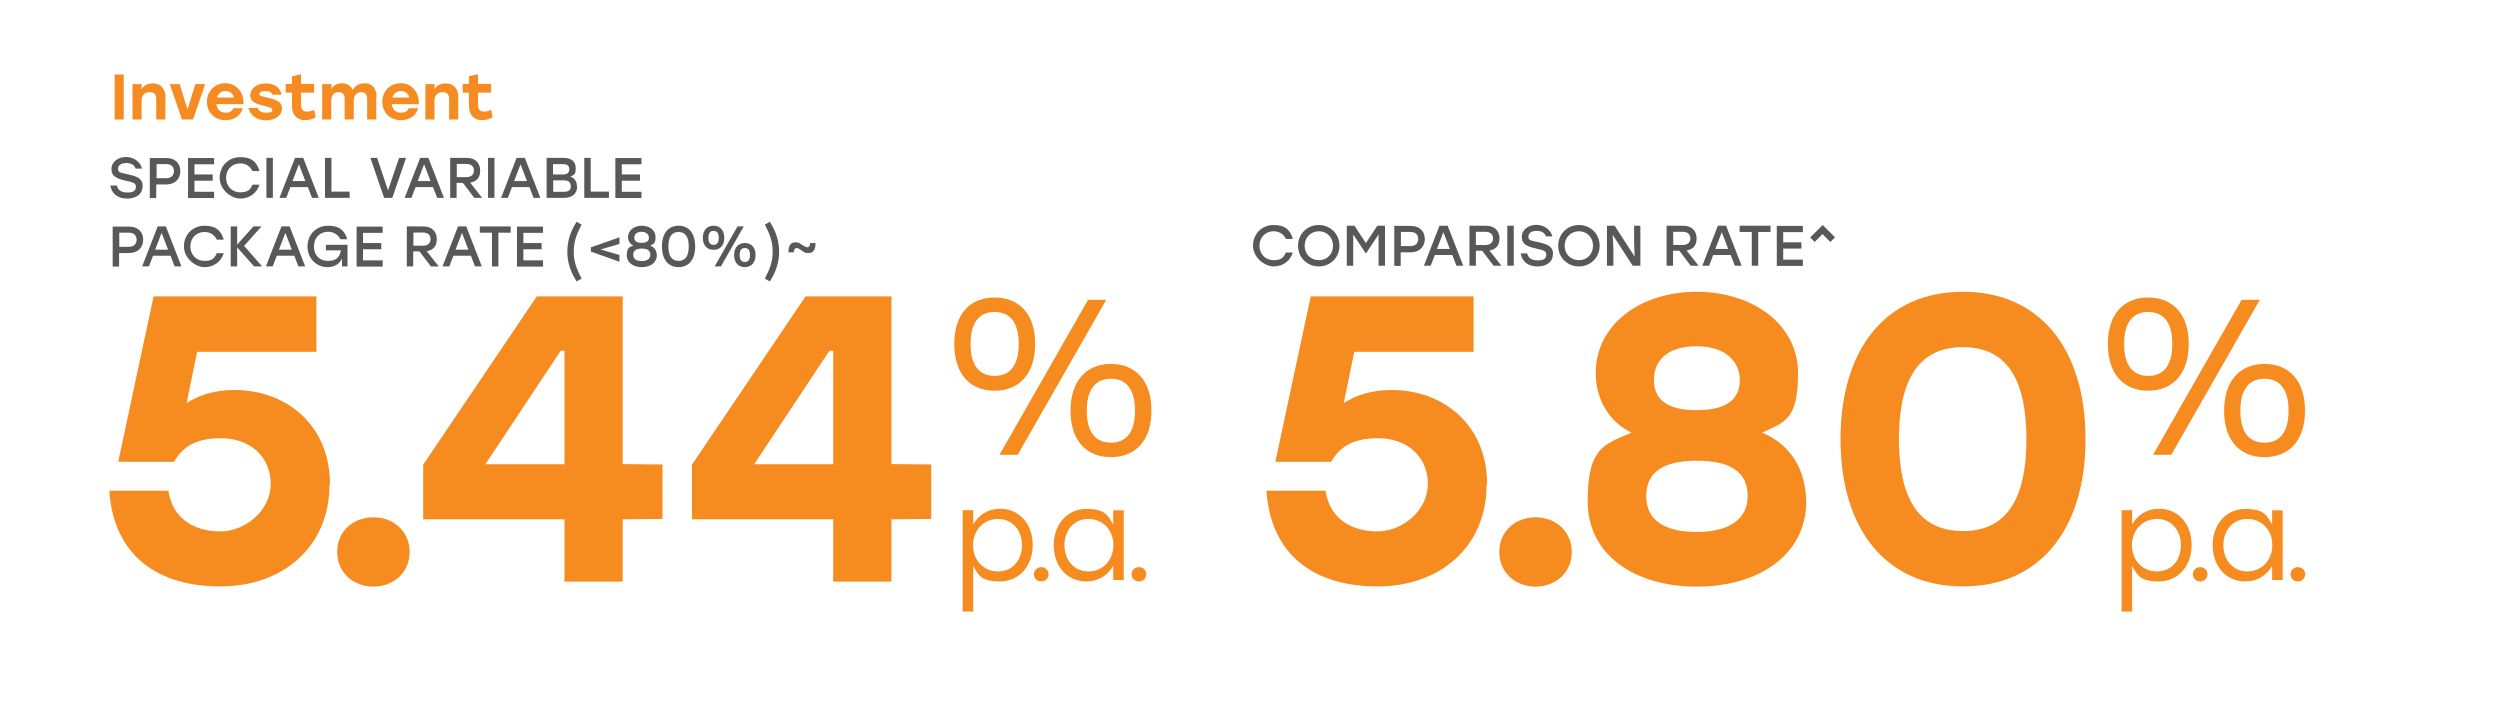 <?xml version="1.0" encoding="UTF-8"?>
<svg id="Layer_1" xmlns="http://www.w3.org/2000/svg" width="1400" height="400" version="1.1" xmlns:xlink="http://www.w3.org/1999/xlink" viewBox="0 0 1400 400">
  <!-- Generator: Adobe Illustrator 29.6.0, SVG Export Plug-In . SVG Version: 2.1.1 Build 207)  -->
  <defs>
    <style>
      .st0 {
        fill: none;
      }

      .st1 {
        clip-path: url(#clippath-1);
      }

      .st2 {
        isolation: isolate;
      }

      .st3 {
        fill: #f68b21;
      }

      .st4 {
        fill: #58585a;
      }

      .st5 {
        fill: #f68b1f;
      }

      .st6 {
        clip-path: url(#clippath);
      }
    </style>
    <clipPath id="clippath">
      <rect class="st0" x="52.5" y="39.2" width="1300" height="332"/>
    </clipPath>
    <clipPath id="clippath-1">
      <rect class="st0" x="52.5" y="39.2" width="1300" height="332"/>
    </clipPath>
  </defs>
  <g class="st6">
    <g>
      <g class="st2">
        <g class="st2">
          <path class="st5" d="M184.5,271.4c0,35.1-26.4,57-61.1,57s-59.7-16.9-62.2-53.6h33.1c2.3,16,15,22.8,29,22.8s28.3-11.6,28.3-26.7-11.6-25.5-27.8-25.5-22.3,6.4-26.4,13.2h-31.2l19.8-92.6h91.2v31h-66.8l-5.9,28.7c6.8-4.3,15.3-7.3,26.9-7.3,28.5,0,53.4,19.2,53.4,52.9Z"/>
        </g>
        <g class="st2">
          <path class="st5" d="M229.4,309.1c0,11.4-8.9,19.4-20.3,19.4s-20.3-8-20.3-19.4,8.7-19.4,20.3-19.4,20.3,8.2,20.3,19.4Z"/>
        </g>
        <g class="st2">
          <path class="st5" d="M371,290.6l-22.3.2v34.9h-32.6v-34.9h-79.1v-30.6l63.6-94.2h48.1v93.9l22.3.2v30.3ZM316.1,260v-63.6h-2.1l-42.2,63.6h44.2Z"/>
          <path class="st5" d="M521.5,290.6l-22.3.2v34.9h-32.6v-34.9h-79.1v-30.6l63.6-94.2h48.1v93.9l22.3.2v30.3ZM466.6,260v-63.6h-2.1l-42.2,63.6h44.2Z"/>
        </g>
      </g>
      <g class="st2">
        <g class="st2">
          <path class="st5" d="M832.5,271.4c0,35.1-26.4,57-61.1,57s-59.7-16.9-62.2-53.6h33.1c2.3,16,15,22.8,29,22.8s28.3-11.6,28.3-26.7-11.6-25.5-27.8-25.5-22.3,6.4-26.4,13.2h-31.2l19.8-92.6h91.2v31h-66.8l-5.9,28.7c6.8-4.3,15.3-7.3,26.9-7.3,28.5,0,53.4,19.2,53.4,52.9Z"/>
        </g>
      </g>
      <g class="st2">
        <g class="st2">
          <path class="st5" d="M880.2,309.1c0,11.4-8.9,19.4-20.3,19.4s-20.3-8-20.3-19.4,8.7-19.4,20.3-19.4,20.3,8.2,20.3,19.4Z"/>
        </g>
        <g class="st2">
          <path class="st5" d="M1011.5,280.8c0,29.6-26.2,47.7-61.3,47.7s-61.1-18-61.1-47.7,8.7-31.9,24.6-38.5c-12.5-5.9-20.1-18.5-20.1-33.5,0-26.7,24.6-45.4,56.5-45.4s56.8,18.7,56.8,45.4-7.8,27.6-20.1,33.5c16,6.6,24.6,21,24.6,38.5ZM978.7,277.8c0-13.7-10-19.8-28.5-19.8s-28.3,6.2-28.3,19.8,10.3,20.1,28.3,20.1,28.5-7.1,28.5-20.1ZM926.2,212.8c0,10,6.2,16.9,23.9,16.9s24.2-6.8,24.2-16.9-7.8-18.9-24.2-18.9-23.9,8-23.9,18.9Z"/>
          <path class="st5" d="M1167.9,245.9c0,50.4-25.5,82.5-68.6,82.5s-68.6-31.9-68.6-82.5,25.5-82.5,68.6-82.5,68.6,32.1,68.6,82.5ZM1134.8,245.9c0-34.4-11.6-51.5-35.6-51.5s-35.8,17.1-35.8,51.5,11.9,51.5,35.8,51.5,35.6-17.1,35.6-51.5Z"/>
        </g>
      </g>
    </g>
  </g>
  <g class="st2">
    <g class="st2">
      <path class="st5" d="M1180.4,192.6c0-17.2,9.3-26,22.6-26s22.7,8.8,22.7,26-9.4,26.2-22.7,26.2-22.6-8.8-22.6-26.2ZM1216.5,192.6c0-12.4-5.2-17.9-13.5-17.9s-13.5,5.5-13.5,17.9,5.2,17.9,13.5,17.9,13.5-5.5,13.5-17.9ZM1215.9,254.7h-10.2l49.6-86.8h10.2l-49.6,86.8ZM1290.8,230c0,17.2-9.4,26-22.7,26s-22.6-8.8-22.6-26,9.3-26.2,22.6-26.2,22.7,8.8,22.7,26.2ZM1254.6,230c0,12.4,5.2,17.9,13.5,17.9s13.5-5.5,13.5-17.9-5.2-17.9-13.5-17.9-13.5,5.5-13.5,17.9Z"/>
    </g>
  </g>
  <g class="st2">
    <g class="st2">
      <path class="st5" d="M1227.3,305.3c0,11.8-7.7,20.3-18.3,20.3s-12-3.4-15-8.7v25.6h-5.9v-56.8h5.9v8c3-5.3,8.3-8.8,15.1-8.8,10.6,0,18.2,8.4,18.2,20.3ZM1221.3,305.3c0-8.5-5.5-14.7-13.4-14.7s-14,6.1-14,14.7,6,14.7,14,14.7,13.4-6.1,13.4-14.7Z"/>
      <path class="st5" d="M1236.2,321.6c0,2.3-1.8,4-4.1,4s-4.1-1.7-4.1-4,1.8-4,4.1-4,4.1,1.7,4.1,4Z"/>
      <path class="st5" d="M1278.3,285.8v39h-5.9v-7.9c-3.1,5.3-8.3,8.7-15.1,8.7-10.7,0-18.2-8.5-18.2-20.3s7.7-20.3,18.2-20.3,12.1,3.5,15.1,8.8v-8h5.9ZM1272.5,305.3c0-8.6-6-14.7-14-14.7s-13.4,6.2-13.4,14.7,5.5,14.7,13.4,14.7,14-6.1,14-14.7Z"/>
      <path class="st5" d="M1290.9,321.6c0,2.3-1.8,4-4.1,4s-4.1-1.7-4.1-4,1.8-4,4.1-4,4.1,1.7,4.1,4Z"/>
    </g>
  </g>
  <g class="st2">
    <g class="st2">
      <path class="st5" d="M534.4,192.6c0-17.2,9.3-26,22.6-26s22.7,8.8,22.7,26-9.4,26.2-22.7,26.2-22.6-8.8-22.6-26.2ZM570.5,192.6c0-12.4-5.2-17.9-13.5-17.9s-13.5,5.5-13.5,17.9,5.2,17.9,13.5,17.9,13.5-5.5,13.5-17.9ZM569.9,254.7h-10.2l49.6-86.8h10.2l-49.6,86.8ZM644.8,230c0,17.2-9.4,26-22.7,26s-22.6-8.8-22.6-26,9.3-26.2,22.6-26.2,22.7,8.8,22.7,26.2ZM608.6,230c0,12.4,5.2,17.9,13.5,17.9s13.5-5.5,13.5-17.9-5.2-17.9-13.5-17.9-13.5,5.5-13.5,17.9Z"/>
    </g>
  </g>
  <g class="st2">
    <g class="st2">
      <path class="st5" d="M578.3,305.3c0,11.8-7.7,20.3-18.3,20.3s-12-3.4-15-8.7v25.6h-5.9v-56.8h5.9v8c3-5.3,8.3-8.8,15.1-8.8,10.6,0,18.2,8.4,18.2,20.3ZM572.3,305.3c0-8.5-5.5-14.7-13.4-14.7s-14,6.1-14,14.7,6,14.7,14,14.7,13.4-6.1,13.4-14.7Z"/>
      <path class="st5" d="M587.2,321.6c0,2.3-1.8,4-4.1,4s-4.1-1.7-4.1-4,1.8-4,4.1-4,4.1,1.7,4.1,4Z"/>
      <path class="st5" d="M629.3,285.8v39h-5.9v-7.9c-3.1,5.3-8.3,8.7-15.1,8.7-10.7,0-18.2-8.5-18.2-20.3s7.7-20.3,18.2-20.3,12.1,3.5,15.1,8.8v-8h5.9ZM623.5,305.3c0-8.6-6-14.7-14-14.7s-13.4,6.2-13.4,14.7,5.5,14.7,13.4,14.7,14-6.1,14-14.7Z"/>
      <path class="st5" d="M641.9,321.6c0,2.3-1.8,4-4.1,4s-4.1-1.7-4.1-4,1.8-4,4.1-4,4.1,1.7,4.1,4Z"/>
    </g>
  </g>
  <g class="st2">
    <g class="st2">
      <path class="st4" d="M79.8,104.4c0,4.9-4.4,6.8-8.4,6.8-6.3,0-9-3.5-9.6-7.3h3.6c.7,2.6,2.4,3.9,6,3.9s4.7-1.2,4.7-3.3-1.8-2.4-6-3.4c-4.4-1-7.7-2.2-7.7-6.4s3.9-6.8,8.2-6.8,8.2,2.9,8.9,6.5h-3.6c-.6-1.9-2.2-3.1-5.2-3.1s-4.6,1.3-4.6,3.3,1.3,2.1,5,2.9c5.7,1.2,8.8,2.4,8.8,6.8Z"/>
      <path class="st4" d="M101,95.8c0,4.4-3,7.5-7.9,7.5h-5.6v7.6h-3.6v-22.4h9.2c4.9,0,7.9,2.9,7.9,7.4ZM97.4,95.8c0-2.3-1.4-3.9-4.3-3.9h-5.4v7.9h5.4c2.9,0,4.3-1.7,4.3-4Z"/>
      <path class="st4" d="M108.9,91.9v5.8h10.2v3.5h-10.2v6.2h11v3.5h-14.6v-22.4h14.6v3.5h-11Z"/>
      <path class="st4" d="M123,99.6c0-6.6,4.9-11.6,11.6-11.6s9.3,3.1,10.7,7.8h-3.9c-1.2-2.6-3.7-4.3-6.9-4.3-4.6,0-7.9,3.5-7.9,8.1s3.3,8.1,7.9,8.1,5.7-1.7,6.9-4.3h3.9c-1.4,4.6-5.5,7.8-10.7,7.8s-11.6-5-11.6-11.6Z"/>
      <path class="st4" d="M149.2,88.4h3.6v22.4h-3.6v-22.4Z"/>
      <path class="st4" d="M172.3,104.8h-9.7l-2.3,6h-3.8l8.7-22.4h4.6l8.7,22.4h-3.8l-2.3-6ZM171,101.4l-3.6-9.4-3.6,9.4h7.1Z"/>
      <path class="st4" d="M195.8,107.3v3.5h-13.8v-22.4h3.6v18.9h10.2Z"/>
      <path class="st4" d="M227.4,88.4l-7.7,22.4h-4.6l-7.7-22.4h3.8l6.1,18.2,6.2-18.2h3.8Z"/>
      <path class="st4" d="M242.4,104.8h-9.7l-2.3,6h-3.8l8.7-22.4h4.6l8.7,22.4h-3.8l-2.3-6ZM241.1,101.4l-3.6-9.4-3.6,9.4h7.1Z"/>
      <path class="st4" d="M259.2,102.4h-3.5v8.4h-3.6v-22.4h9.2c4.9,0,7.6,2.9,7.6,7.1s-2.1,6.1-5.6,6.8l6.7,8.5h-4.4l-6.4-8.4ZM255.8,99.2h5.2c3,0,4.4-1.5,4.4-3.7s-1.4-3.7-4.4-3.7h-5.2v7.4Z"/>
      <path class="st4" d="M273.3,88.4h3.6v22.4h-3.6v-22.4Z"/>
      <path class="st4" d="M296.4,104.8h-9.7l-2.3,6h-3.8l8.7-22.4h4.6l8.7,22.4h-3.8l-2.3-6ZM295.1,101.4l-3.6-9.4-3.6,9.4h7.1Z"/>
      <path class="st4" d="M323.2,104.5c0,3.9-2.7,6.3-7.4,6.3h-9.7v-22.4h9.5c4.4,0,6.8,2.1,6.8,5.8s-1,3.7-3,4.7c2.5.8,3.7,2.9,3.7,5.6ZM315.2,91.9h-5.5v5.8h5.5c2.6,0,3.6-1.1,3.6-2.9s-1-2.9-3.6-2.9ZM319.6,104.2c0-2-1-3.2-3.9-3.2h-5.9v6.4h6c2.9,0,3.9-1.2,3.9-3.2Z"/>
      <path class="st4" d="M341,107.3v3.5h-13.8v-22.4h3.6v18.9h10.2Z"/>
      <path class="st4" d="M348.2,91.9v5.8h10.2v3.5h-10.2v6.2h11v3.5h-14.6v-22.4h14.6v3.5h-11Z"/>
    </g>
  </g>
  <g class="st2">
    <g class="st2">
      <path class="st4" d="M80.2,134.2c0,4.4-3,7.5-7.9,7.5h-5.6v7.6h-3.6v-22.4h9.2c4.9,0,7.9,2.9,7.9,7.4ZM76.5,134.2c0-2.3-1.4-3.9-4.3-3.9h-5.4v7.9h5.4c2.9,0,4.3-1.7,4.3-4Z"/>
      <path class="st4" d="M95.4,143.2h-9.7l-2.3,6h-3.8l8.7-22.4h4.6l8.7,22.4h-3.8l-2.3-6ZM94.1,139.8l-3.6-9.4-3.6,9.4h7.1Z"/>
      <path class="st4" d="M103,138c0-6.6,4.9-11.6,11.6-11.6s9.3,3.1,10.7,7.8h-3.9c-1.2-2.6-3.7-4.3-6.9-4.3-4.6,0-7.9,3.5-7.9,8.1s3.3,8.1,7.9,8.1,5.7-1.7,6.9-4.3h3.9c-1.4,4.6-5.5,7.8-10.7,7.8s-11.6-5-11.6-11.6Z"/>
      <path class="st4" d="M142.3,149.2l-9.5-10.7v10.7h-3.6v-22.4h3.6v10.2l9.1-10.2h4.5l-9.7,10.9,10.1,11.5h-4.6Z"/>
      <path class="st4" d="M164.7,143.2h-9.7l-2.3,6h-3.8l8.7-22.4h4.6l8.7,22.4h-3.8l-2.3-6ZM163.4,139.8l-3.6-9.4-3.6,9.4h7.1Z"/>
      <path class="st4" d="M194.6,137.3v11.9h-3.1v-4.5c-1.1,2.9-4.1,4.9-8.1,4.9-6.3,0-11.2-4.9-11.2-11.6s4.9-11.6,11.6-11.6,9.3,3.1,10.7,7.6h-3.9c-1.2-2.6-3.7-4.2-6.9-4.2-4.6,0-7.9,3.4-7.9,8.2s3,8.1,7.8,8.1,6.7-2.2,7.3-5.9h-8.4v-3.1h12.1Z"/>
      <path class="st4" d="M203.3,130.3v5.8h10.2v3.5h-10.2v6.2h11v3.5h-14.6v-22.4h14.6v3.5h-11Z"/>
      <path class="st4" d="M234.9,140.8h-3.5v8.4h-3.6v-22.4h9.2c4.9,0,7.6,2.9,7.6,7.1s-2.1,6.1-5.6,6.8l6.7,8.5h-4.4l-6.4-8.4ZM231.5,137.6h5.2c3,0,4.4-1.5,4.4-3.7s-1.4-3.7-4.4-3.7h-5.2v7.4Z"/>
      <path class="st4" d="M263.6,143.2h-9.7l-2.3,6h-3.8l8.7-22.4h4.6l8.7,22.4h-3.8l-2.3-6ZM262.3,139.8l-3.6-9.4-3.6,9.4h7.1Z"/>
      <path class="st4" d="M285.9,130.3h-6.8v18.9h-3.6v-18.9h-6.8v-3.5h17.3v3.5Z"/>
      <path class="st4" d="M293.1,130.3v5.8h10.2v3.5h-10.2v6.2h11v3.5h-14.6v-22.4h14.6v3.5h-11Z"/>
      <path class="st4" d="M321.3,140.9c0,5.2,1.3,9.2,4.4,15.1l-2.8,1.6c-3.6-5.6-5.2-11-5.2-16.7s1.6-11.1,5.2-16.7l2.8,1.6c-3.1,5.9-4.4,9.9-4.4,15.1Z"/>
      <path class="st4" d="M346.9,136.6l-10.6,3.1,10.6,3.1v3.8l-16-5.7v-2.4l16-5.6v3.7Z"/>
    </g>
    <g class="st2">
      <path class="st4" d="M367.8,143c0,4.1-3.6,6.6-8.4,6.6s-8.4-2.5-8.4-6.6,1.3-4.7,3.7-5.5c-1.9-.8-3-2.6-3-4.8,0-3.7,3.4-6.3,7.7-6.3s7.7,2.5,7.7,6.3-1.1,3.9-3,4.8c2.4.9,3.7,3,3.7,5.5ZM364.2,142.7c0-2.4-1.7-3.5-4.8-3.5s-4.8,1.1-4.8,3.5,1.9,3.5,4.8,3.5,4.8-1.2,4.8-3.5ZM355.2,133.1c0,1.7,1.1,2.9,4.1,2.9s4.1-1.2,4.1-2.9-1.5-3.3-4.1-3.3-4.1,1.3-4.1,3.3Z"/>
    </g>
    <g class="st2">
      <path class="st4" d="M389.3,138c0,7.2-3.5,11.6-9.3,11.6s-9.3-4.3-9.3-11.6,3.5-11.6,9.3-11.6,9.3,4.4,9.3,11.6ZM385.7,138c0-5.6-2.1-8.1-5.7-8.1s-5.7,2.5-5.7,8.1,2.1,8.1,5.7,8.1,5.7-2.5,5.7-8.1Z"/>
      <path class="st4" d="M393.6,133.2c0-4.4,2.5-6.8,6-6.8s6,2.4,6,6.8-2.5,6.7-6,6.7-6-2.3-6-6.7ZM402.5,133.2c0-2.7-1-3.9-2.9-3.9s-2.9,1.2-2.9,3.9,1,3.9,2.9,3.9,2.9-1.2,2.9-3.9ZM403.7,149.2h-3.5l12.8-22.4h3.5l-12.8,22.4ZM423.1,142.8c0,4.4-2.5,6.8-6,6.8s-6-2.4-6-6.8,2.5-6.7,6-6.7,6,2.3,6,6.7ZM414.2,142.8c0,2.7,1,3.9,2.9,3.9s2.9-1.2,2.9-3.9-1-3.9-2.9-3.9-2.9,1.2-2.9,3.9Z"/>
      <path class="st4" d="M431.1,124.2c3.6,5.6,5.2,11,5.2,16.7s-1.6,11.1-5.2,16.7l-2.8-1.6c3.1-5.9,4.4-9.9,4.4-15.1s-1.3-9.2-4.4-15.1l2.8-1.6Z"/>
      <path class="st4" d="M448.9,140.2c-1.4-.8-2-1.3-2.8-1.3s-1.6.8-1.6,2.4h-3c0-4.2,1.6-5.6,3.9-5.6s2.5.7,3.9,1.5c1.4.8,2,1.3,2.8,1.3s1.6-.8,1.6-2.4h3c0,4.2-1.6,5.6-4,5.6s-2.5-.7-3.9-1.5Z"/>
    </g>
  </g>
  <g class="st2">
    <g class="st2">
      <path class="st4" d="M701.7,137.6c0-6.6,4.9-11.6,11.6-11.6s9.3,3.1,10.7,7.8h-3.9c-1.2-2.6-3.7-4.3-6.9-4.3-4.6,0-7.9,3.5-7.9,8.1s3.3,8.1,7.9,8.1,5.7-1.7,6.9-4.3h3.9c-1.4,4.6-5.5,7.8-10.7,7.8s-11.6-5-11.6-11.6Z"/>
      <path class="st4" d="M750.1,137.6c0,6.6-5.1,11.6-11.6,11.6s-11.6-5-11.6-11.6,5.1-11.6,11.6-11.6,11.6,5,11.6,11.6ZM730.6,137.6c0,4.7,3.4,8.1,8,8.1s7.9-3.5,7.9-8.1-3.4-8.1-7.9-8.1-8,3.5-8,8.1Z"/>
      <path class="st4" d="M775.6,126.4v22.4h-3.6v-17.5l-6.9,10.4h-.4l-6.9-10.4v17.5h-3.6v-22.4h4.3l6.4,9.7,6.4-9.7h4.3Z"/>
      <path class="st4" d="M797.9,133.8c0,4.4-3,7.5-7.9,7.5h-5.6v7.6h-3.6v-22.4h9.2c4.9,0,7.9,2.9,7.9,7.4ZM794.2,133.8c0-2.3-1.4-3.9-4.3-3.9h-5.4v7.9h5.4c2.9,0,4.3-1.7,4.3-4Z"/>
      <path class="st4" d="M813.2,142.8h-9.7l-2.3,6h-3.8l8.7-22.4h4.6l8.7,22.4h-3.8l-2.3-6ZM811.9,139.4l-3.6-9.4-3.6,9.4h7.1Z"/>
      <path class="st4" d="M830,140.4h-3.5v8.4h-3.6v-22.4h9.2c4.9,0,7.6,2.9,7.6,7.1s-2.1,6.1-5.6,6.8l6.7,8.5h-4.4l-6.4-8.4ZM826.5,137.2h5.2c3,0,4.4-1.5,4.4-3.7s-1.4-3.7-4.4-3.7h-5.2v7.4Z"/>
      <path class="st4" d="M844.1,126.4h3.6v22.4h-3.6v-22.4Z"/>
      <path class="st4" d="M869.6,142.4c0,4.9-4.4,6.8-8.4,6.8-6.3,0-9-3.5-9.6-7.3h3.6c.7,2.6,2.4,3.9,6,3.9s4.7-1.2,4.7-3.3-1.8-2.4-6-3.4c-4.4-1-7.7-2.2-7.7-6.4s3.9-6.8,8.2-6.8,8.2,2.9,8.9,6.5h-3.6c-.6-1.9-2.2-3.1-5.2-3.1s-4.6,1.3-4.6,3.3,1.3,2.1,5,2.9c5.7,1.2,8.8,2.4,8.8,6.8Z"/>
      <path class="st4" d="M895.8,137.6c0,6.6-5.1,11.6-11.6,11.6s-11.6-5-11.6-11.6,5.1-11.6,11.6-11.6,11.6,5,11.6,11.6ZM876.2,137.6c0,4.7,3.4,8.1,8,8.1s7.9-3.5,7.9-8.1-3.4-8.1-7.9-8.1-8,3.5-8,8.1Z"/>
      <path class="st4" d="M918.6,126.4v22.4h-4.3l-11.2-17.3.4,7.9v9.4h-3.6v-22.4h4.3l11.2,17.3-.3-7.9v-9.4h3.6Z"/>
      <path class="st4" d="M940.4,140.4h-3.5v8.4h-3.6v-22.4h9.2c4.9,0,7.6,2.9,7.6,7.1s-2.1,6.1-5.6,6.8l6.7,8.5h-4.4l-6.4-8.4ZM937,137.2h5.2c3,0,4.4-1.5,4.4-3.7s-1.4-3.7-4.4-3.7h-5.2v7.4Z"/>
      <path class="st4" d="M969.1,142.8h-9.7l-2.3,6h-3.8l8.7-22.4h4.6l8.7,22.4h-3.8l-2.3-6ZM967.8,139.4l-3.6-9.4-3.6,9.4h7.1Z"/>
      <path class="st4" d="M991.4,129.9h-6.8v18.9h-3.6v-18.9h-6.8v-3.5h17.3v3.5Z"/>
      <path class="st4" d="M998.6,129.9v5.8h10.2v3.5h-10.2v6.2h11v3.5h-14.6v-22.4h14.6v3.5h-11Z"/>
      <path class="st4" d="M1027.5,133l-2.5,2.5-4.4-4.4-4.4,4.4-2.5-2.5,7-7,7,7Z"/>
    </g>
  </g>
  <g class="st1">
    <g class="st2">
      <g class="st2">
        <path class="st3" d="M64.2,41.7h5.1v25.2h-5.1v-25.2Z"/>
        <path class="st3" d="M92.6,54.5v12.4h-5.1v-11.3c0-2.6-1-4-3.7-4s-4.5,1.7-4.5,4.9v10.4h-5.1v-19.8h5.1v2.7c1.4-2,3.4-3.1,6.2-3.1,4.5,0,7.2,3,7.2,7.8Z"/>
        <path class="st3" d="M114.9,47.1l-6.8,19.8h-6.2l-6.8-19.8h5.5l4.4,14.2,4.4-14.2h5.5Z"/>
        <path class="st3" d="M136.4,58.3h-15.2c.3,3.2,2.5,4.8,5.1,4.8s3.7-.9,4.4-2.5h5.3c-1.5,4.7-5.4,6.7-9.7,6.7-6.2,0-10.4-4.4-10.4-10.3s4.3-10.4,10.3-10.4,10.6,5.1,10.1,11.7ZM121.5,54.6h9.5c-.6-2.2-2.2-3.6-4.7-3.6s-4.1,1.5-4.8,3.6Z"/>
        <path class="st3" d="M139.2,60.4h5.2c.4,1.6,1.6,2.7,4.8,2.7s3.3-.5,3.3-1.6-1.5-1.4-4.5-2.2c-5.6-1.3-7.9-2.6-7.9-6s3.5-6.6,8.7-6.6,8.2,2.7,8.9,6.3h-5.2c-.4-1.3-1.5-2-3.9-2s-3.3.6-3.3,1.7.9,1.1,3.8,1.8c5.7,1.3,8.8,2.4,8.8,6.3s-3.9,6.6-8.8,6.6-9.1-2.6-9.9-6.9Z"/>
        <path class="st3" d="M176.8,65.7c-1.1.7-3.5,1.6-5.9,1.6-4,0-7.4-2.4-7.4-8.1v-7.3h-3.5v-4.9h3.5v-4.3l5.1-1.1v5.4h7.3v4.9h-7.3v7c0,2.3,1.1,3.6,3.2,3.6s2.5-.4,4.1-1l.9,4.2Z"/>
        <path class="st3" d="M210.7,54.4v12.5h-5.1v-11.4c0-2.5-.9-3.9-3.4-3.9s-4.1,1.8-4.1,4.9v10.4h-5.1v-11.4c0-2.5-.9-3.9-3.4-3.9s-4.1,1.8-4.1,4.9v10.4s-5.1,0-5.1,0v-19.8h5.2v2.6c1.4-2,3.3-3.1,5.9-3.1s4.9,1.3,6,3.7c1.4-2.3,3.7-3.7,6.6-3.7,4.2,0,6.8,2.9,6.8,7.7Z"/>
        <path class="st3" d="M234.6,58.3h-15.2c.3,3.2,2.5,4.8,5.1,4.8s3.7-.9,4.4-2.5h5.3c-1.5,4.7-5.4,6.7-9.7,6.7-6.2,0-10.4-4.4-10.4-10.3s4.3-10.4,10.3-10.4,10.6,5.1,10.1,11.7ZM219.7,54.6h9.5c-.6-2.2-2.2-3.6-4.7-3.6s-4.1,1.5-4.8,3.6Z"/>
        <path class="st3" d="M256.6,54.5v12.4h-5.1v-11.3c0-2.6-1-4-3.7-4s-4.5,1.7-4.5,4.9v10.4h-5.1v-19.8h5.1v2.7c1.4-2,3.4-3.1,6.2-3.1,4.5,0,7.2,3,7.2,7.8Z"/>
        <path class="st3" d="M275.9,65.7c-1.1.7-3.5,1.6-5.9,1.6-4,0-7.4-2.4-7.4-8.1v-7.3h-3.5v-4.9h3.5v-4.3l5.1-1.1v5.4h7.3v4.9h-7.3v7c0,2.3,1.1,3.6,3.2,3.6s2.5-.4,4.1-1l.9,4.2Z"/>
      </g>
    </g>
  </g>
</svg>